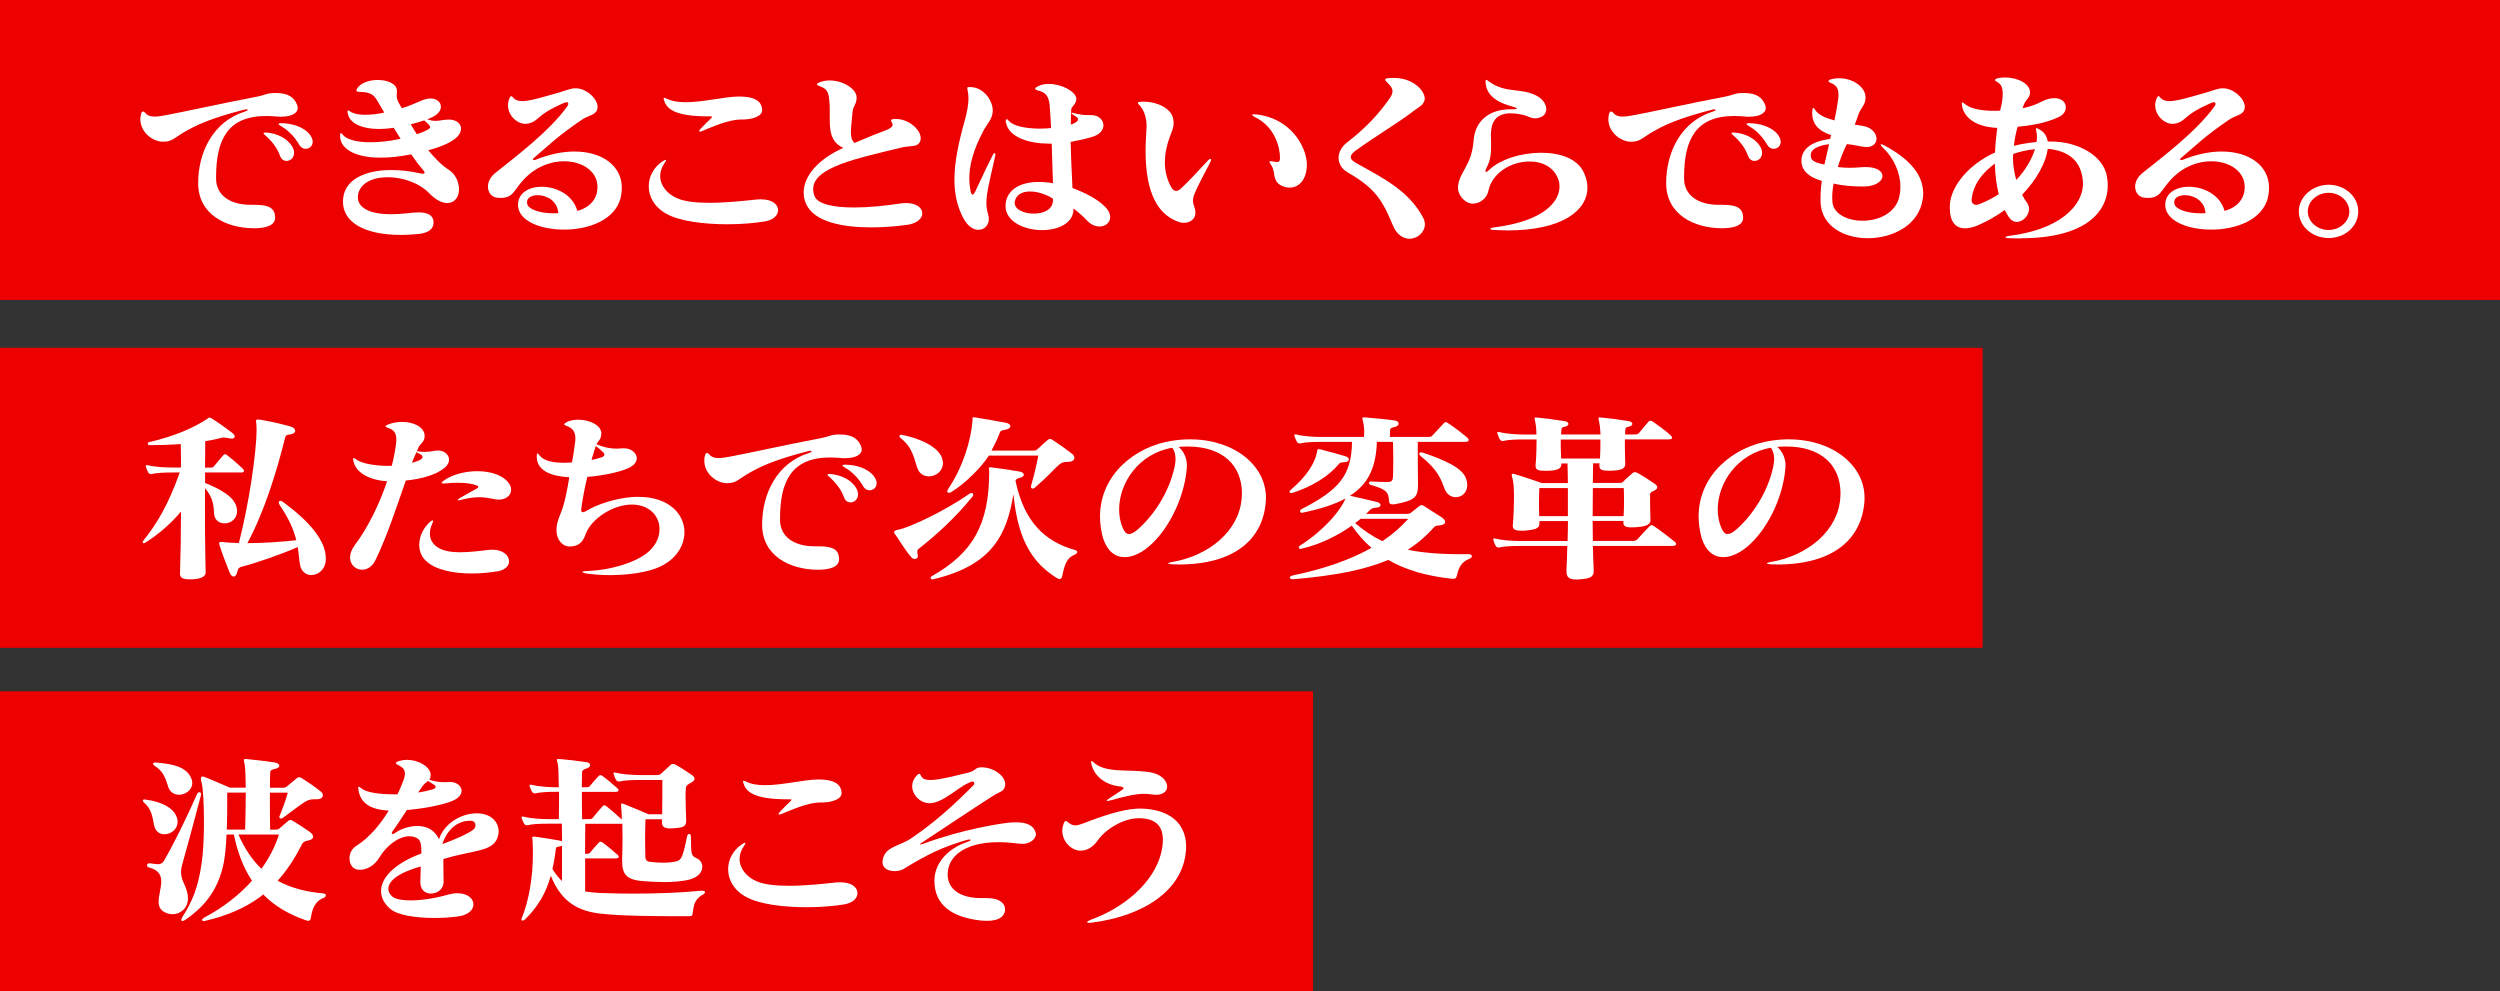 <?xml version="1.0" encoding="UTF-8"?>
<svg xmlns="http://www.w3.org/2000/svg" viewBox="0 0 575 228">
  <rect x="0" y="0" width="575" height="228" fill="#333333" stroke="none"/>
  <g id="_イヤー_1" data-name="レイヤー 1"/>
  <g id="_イヤー_2" data-name="レイヤー 2">
    <g id="_イヤー_1-2" data-name="レイヤー 1">
      <g>
        <rect width="575" height="69" fill="#ec0000"/>
        <rect y="159" width="302" height="69" fill="#ec0000"/>
        <rect y="80" width="456" height="69" fill="#ec0000"/>
      </g>
      <g>
        <path d="M64.83,26.85c-.33,0-.66,0-1.03-.04-.89-.08-1.78-.13-2.58-.13-8.9,0-11.52,5.52-11.52,14.03v.46c.05,3.58,3,5.94,7.96,5.94h.94c3.28,0,4.64,.76,4.68,2.95v.04c0,1.56-1.73,2.4-4.82,2.4-6.46,0-12.88-3.16-12.88-10.37s3.47-14.2,10.77-16.48c.42-.13,.61-.29,.61-.38s-.05-.13-.23-.13c-.14,0-.33,.04-.56,.08-7.68,1.98-11,3.5-14.19,5.39-1.64,.97-2.43,1.98-4.31,1.98h-.47c-2.25-.17-4.92-2.23-4.92-5.18,0-.38,.05-.76,.14-1.14,.09-.42,.28-.63,.47-.63s.42,.17,.66,.46c.42,.51,1.17,.72,2.01,.72,.89,0,1.92-.21,2.86-.38,3.7-.67,11.89-2.53,20.7-4.21,2.29-.46,2.15-.84,4.35-.84,3.04,0,4.17,1.18,4.78,2.53,.14,.34,.23,.63,.23,.89,0,1.26-1.5,2.02-3.65,2.02Zm1.08,10.16c-.61,0-1.22-.34-1.5-1.18-.75-2.02-2.01-3.5-3.51-4.8-.19-.17-.28-.29-.28-.38,0-.13,.14-.17,.42-.17h.19c2.43,.17,4.87,1.31,5.99,3.25,.33,.55,.42,1.01,.42,1.43,0,1.14-.84,1.85-1.73,1.85Zm4.36-2.78c-.51,0-1.08-.29-1.45-.93-.89-1.56-2.34-3.25-4.21-4.3-.38-.21-.56-.38-.56-.46,0-.13,.23-.21,.75-.21,2.25,.04,5.01,.8,6.42,2.57,.47,.63,.7,1.18,.7,1.69,0,1.01-.79,1.64-1.64,1.64Z" fill="#fff"/>
        <path d="M105.52,31.02c-1.08,1.64-4.5,2.87-7.02,3.54,1.5,1.81,3.09,3.46,4.73,4.51,1.54,.97,2.34,2.82,2.34,4.47,0,1.14-.42,2.19-1.26,2.74-.47,.3-.98,.42-1.5,.42-1.64,0-3.23-1.39-4.07-2.23-2.34-2.44-6.18-3.71-9.55-3.71-3.56,0-6.6,1.39-6.88,4.38v.25c0,2.11,2.2,3.88,7.63,3.88,1.17,0,2.53-.08,4.03-.25,.61-.08,1.45-.17,2.29-.17,1.69,0,3.46,.42,3.46,2.36,0,1.52-1.31,2.4-3.51,2.61-1.41,.13-2.72,.21-3.98,.21-8.48,0-13.35-2.95-13.35-7.63,0-.51,.05-1.05,.19-1.6,.75-3.46,4.78-5.69,10.91-5.69,1.97,0,4.17,.21,6.51,.72,.33,.08,.56,.13,.75,.13,.28,0,.42-.08,.42-.25,0-.13-.09-.34-.33-.59-.89-1.01-1.83-2.28-2.76-3.62-2.72,.55-5.06,.76-7.07,.76-6.42,0-9.27-2.4-9.27-4.89v-.13c0-.76,.09-.84,.61-.25,.94,1.14,3.28,1.73,6.37,1.73,2.06,0,4.4-.25,6.93-.8-.52-.8-1.08-1.73-1.59-2.53-5.48,.84-10.12-.3-10.58-3.41,0-.13-.05-.25-.05-.34,0-.17,.05-.25,.14-.25s.28,.08,.56,.29c.8,.51,1.97,.72,3.37,.72,1.31,0,2.81-.17,4.4-.51-.66-1.14-1.26-2.15-1.83-3.08-.89-1.47-2.29-1.64-3.93-1.69-.7,0-.84-.25-.42-.88,.89-1.26,2.81-1.85,4.68-1.85,1.41,0,2.76,.34,3.61,1.01,.7,.55,.8,1.1,.8,1.69,0,.25-.05,.55-.05,.8,0,.51,.09,1.1,.42,1.69,.23,.42,.47,.84,.75,1.31,1.55-.46,2.9-1.05,4.45-1.73,.8-.34,1.54-.51,2.15-.51,1.5,0,2.39,.88,2.39,1.9,0,.76-.52,1.64-1.78,2.28-.47,.25-.94,.46-1.36,.63,.8,.25,1.4,.34,1.92,.34,1.03,0,1.78-.3,3.09-.3,1.5,0,2.76,.8,2.76,2.06,0,.46-.14,.93-.52,1.48Zm-6.88-2.32c-.23-.29-.75-.76-1.08-1.01-.66,.25-2.29,.72-3.09,.89,.42,.76,1.03,1.73,1.41,2.28,1.12-.34,2.2-.84,2.67-1.14,.23-.17,.38-.29,.38-.46s-.09-.34-.28-.55Z" fill="#fff"/>
        <path d="M142.75,45.52c-1.31,5.06-7.31,7.29-12.97,7.29s-10.49-2.06-10.63-5.52v-.21c0-2.74,2.58-4.13,5.43-4.13,3.37,0,7.21,1.85,8.2,5.56,1.87-.51,3.93-1.69,4.5-4.21,.09-.46,.14-.88,.14-1.31,0-3.58-3.46-5.9-7.73-5.9-3,0-6.42,1.22-9.13,4.09-2.44,2.57-2.44,4.34-5.43,4.34-.23,0-.42-.04-.66-.04-1.41-.08-2.25-1.22-2.25-2.57,0-1.01,.52-2.15,1.64-3.08,4.12-3.33,12.46-9.52,16.62-15.38,.19-.25,.23-.46,.23-.59,0-.21-.14-.34-.38-.34-.19,0-.37,.04-.56,.13-6.74,2.91-5.62,4.13-8.24,4.76-.23,.04-.47,.08-.66,.08-1.97,0-4.03-1.94-4.03-4.26,0-.51,.09-1.05,.33-1.6,.19-.34,.28-.51,.42-.51s.28,.13,.47,.38c.47,.55,1.22,.76,2.06,.76,.66,0,1.36-.13,2.01-.25,1.69-.34,4.17-1.1,5.99-1.6,1.45-.38,2.72-.97,3.98-1.1h.33c2.44,0,5.01,2.4,5.01,4.26v.21c-.23,1.77-1.92,1.6-3.65,2.78-5.62,3.83-7.21,5.56-11,8.77-.19,.13-.23,.21-.23,.29,0,.13,.14,.21,.28,.21,.05,0,.14,0,.23-.04,3.23-1.31,6.32-1.94,9.04-1.94,6.46,0,10.91,3.33,10.91,8.34,0,.72-.09,1.52-.28,2.32Zm-19.06-.63c-1.36,0-2.48,.55-2.48,1.6,0,.17,.05,.38,.09,.55,.33,1.05,2.72,2.02,5.99,2.02,.38,0,.75,0,1.12-.04-.19-2.87-2.72-4.13-4.73-4.13Z" fill="#fff"/>
        <path d="M176,50.91c-2.39,.42-5.53,.67-8.76,.67-5.29,0-10.86-.67-13.96-2.4-2.81-1.56-4.07-3.96-4.07-6.32,0-2.23,1.12-4.38,3.14-5.73,.38-.25,.66-.38,.75-.38,.19,0,.09,.25-.28,.8-.66,.97-.98,1.98-.98,2.91,0,2.28,1.69,4.21,3.98,5.18,1.83,.76,4.5,1.01,7.35,1.01,3.65,0,7.63-.42,10.82-.76,.37-.04,.75-.04,1.08-.04,2.62,0,3.89,1.22,3.89,2.49,0,1.1-.98,2.23-2.95,2.57Zm-4.87-23.43h-.37c-2.34,0-4.64,.67-9.37,2.7-.19,.08-.28,.08-.37,.08-.14,0-.19-.04-.19-.13,0-.13,.05-.25,.23-.42,.84-.93,1.59-1.64,2.34-2.36,.23-.25,.38-.38,.38-.46,0-.13-.23-.13-.75-.13h-.28c-7.45,0-9.37-1.73-9.93-3.46-.09-.29-.19-.51-.19-.63s.05-.17,.14-.17c.14,0,.33,.08,.61,.21,1.17,.59,2.67,.8,4.36,.8,3.98,0,8.85-1.26,12.04-1.31h.37c3.42,0,5.1,1.1,5.15,3.12,.05,1.56-2.67,2.15-4.17,2.15Z" fill="#fff"/>
        <path d="M208.64,51.71c-1.5,.21-4.68,.59-8.24,.59-6.04,0-13.16-1.05-15.03-5.48-.38-.84-.52-1.69-.52-2.57,0-3.92,3.61-7.8,9.13-10.24-2.9-1.26-3.14-3.88-3.14-6.7v-1.73c0-.67,0-1.31-.05-1.94-.19-2.02-.23-3.12-2.2-3.79-.47-.17-.7-.29-.7-.46s.23-.34,.75-.51c.7-.25,1.45-.38,2.2-.38,3.04,0,6.13,1.94,6.18,3.84v.13c0,1.56-.8,1.77-.94,3.37-.14,1.9-.38,3.37-.38,4.51s.23,1.98,.84,2.53c3.93-1.69,4.87-2.02,7.26-2.95,.52-.21,1.5-.63,1.5-1.22,0-.17-.05-.29-.14-.46-.14-.25-.23-.42-.23-.55,0-.25,.28-.3,.89-.34h.23c2.95,0,5.71,2.44,5.71,4.43,0,.38-.09,.72-.28,1.01-.7,1.1-2.06,.63-4.17,1.14-9.79,2.4-20.28,4.47-20.28,9.52,0,.55,.09,1.1,.33,1.69,.75,1.85,4.5,2.57,9.08,2.57,3.28,0,7.02-.38,10.44-.89,.52-.08,1.03-.13,1.5-.13,2.48,0,3.75,1.14,3.75,2.36,0,1.14-1.12,2.32-3.51,2.66Z" fill="#fff"/>
        <path d="M228.88,35.95c-1.26,5.61-2.01,8.47-2.01,10.71,0,.97,.14,1.81,.42,2.7,.09,.34,.14,.67,.14,1.01,0,1.43-1.03,2.49-2.39,2.49-1.12,0-2.43-.76-3.46-2.66-1.45-2.74-2.06-5.65-2.06-8.85,0-4.13,.98-8.68,2.39-13.7,.52-1.9,.84-3.58,.84-5.01,0-.63-.05-1.22-.19-1.77-.05-.25-.09-.46-.09-.59,0-.21,.09-.25,.47-.25h.38c3.04,.13,5.01,3.2,5.01,5.35v.29c-.14,1.77-1.26,2.82-1.97,4.09-2.67,4.89-3.42,8.51-3.42,11.29,0,1.1,.14,2.02,.28,2.87,.14,.59,.28,.84,.47,.84s.42-.25,.66-.8c1.31-2.78,2.43-5.23,3.93-8.18,.19-.42,.37-.59,.51-.59,.09,0,.14,.13,.14,.34,0,.08,0,.25-.05,.42Zm23.98,16.14c-.94,0-1.97-.42-2.86-1.39-.84-.93-2.34-2.19-3.09-2.74v.08c0,3.29-3.51,4.89-7.21,4.89-4.07,0-8.43-1.94-8.43-5.56,0-.38,.05-.8,.14-1.22,.7-2.74,3.46-4.3,7.49-4.3,1.03,0,2.11,.08,3.28,.29-.14-3.5-.19-6.36-.28-9.1h-.61c-4.31,0-9.27-1.31-9.93-4.89-.05-.13-.05-.25-.05-.34,0-.25,.09-.38,.23-.38s.33,.13,.56,.42c1.03,1.22,4.12,1.73,7.07,1.73,.89,0,1.78-.04,2.58-.13-.09-1.6-.19-3.41-.33-5.23-.23-2.36-1.12-2.99-2.53-3.37-.56-.13-.8-.29-.8-.46,0-.21,.28-.38,.8-.63,.7-.34,1.5-.46,2.34-.46,2.9,0,6.13,1.69,6.32,3.33v.17c0,1.1-1.17,1.81-1.17,2.36-.05,1.1-.09,2.36-.09,3.5,.7-.21,1.22-.55,1.45-.76,.14-.13,.19-.29,.19-.46s-.05-.34-.23-.46c-.33-.25-.84-.59-1.12-.76-.09-.04-.14-.13-.14-.17,0-.08,.05-.13,.14-.13,.05,0,.09,.04,.14,.04,1.5,.38,2.34,.51,3.51,.51h.75c1.73,0,2.81,1.14,2.81,2.36,0,.93-.66,1.94-2.11,2.49-.98,.38-3.32,.93-5.43,1.31,.05,2.87,.19,6.03,.42,10.62,3.09,1.14,5.76,2.57,7.45,4.26,.89,.88,1.22,1.73,1.22,2.44,0,1.26-1.12,2.15-2.48,2.15Zm-10.68-6.41c-1.78-1.1-3.7-1.64-5.29-1.64-1.87,0-3.28,.8-3.51,2.44v.21c0,1.52,2.15,2.44,4.4,2.44s4.4-.93,4.4-3.08v-.38Z" fill="#fff"/>
        <path d="M278.33,37.38c-1.45,2.7-2.95,5.65-3.56,7.12-.28,.63-.38,1.18-.38,1.6,0,1.05,.52,1.69,.56,2.74v.08c0,1.43-1.17,2.32-2.62,2.32-.42,0-.84-.04-1.26-.21-5.9-2.07-7.59-8.72-7.59-16.48,0-1.48,.09-2.99,.19-4.55,0-.29,.05-.59,.05-.88,0-2.19-.66-3.96-1.73-5.02-.19-.17-.28-.29-.28-.42,0-.17,.23-.25,.84-.29h.56c3.09,0,6.37,1.6,6.74,4,.05,.34,.09,.63,.09,.93,0,.88-.28,1.6-.8,2.91-.75,1.98-1.22,4.05-1.22,6.11,0,1.9,.42,3.79,1.36,5.52,.33,.67,.75,1.05,1.26,1.05,.33,0,.66-.17,1.08-.55,1.87-1.73,3.98-4.05,6.09-6.32,.09-.08,.14-.17,.23-.25,.19-.17,.37-.25,.47-.25s.14,.04,.14,.17c0,.17-.09,.38-.23,.67Zm22.2,1.26c-.19,2.7-1.78,4.51-3.89,4.51-.33,0-.66-.04-1.03-.13-3.23-.88-2.11-3.29-3.14-4.89-.33-.51-.51-.8-.51-.93,0-.08,.09-.13,.23-.13,.19,0,.52,.04,.94,.13,.23,.04,.42,.08,.61,.08,.42,0,.66-.21,.66-.97,0-2.44-1.17-7.04-5.57-9.27-.56-.29-.84-.51-.84-.63,0-.08,.14-.13,.47-.13,.14,0,.28,0,.52,.04,7.59,.8,11.61,7.16,11.61,11.72,0,.21-.05,.38-.05,.59Z" fill="#fff"/>
        <path d="M324.17,54.91c-1.36,0-2.86-.84-3.79-3.03-2.39-5.69-3.89-8.47-10.4-12.22-1.41-.8-2.11-2.07-2.11-3.33s.66-2.57,1.92-3.54c4.26-3.29,7.21-6.45,9.55-9.78,.66-.84,.94-1.48,.94-2.02,0-.67-.42-1.26-1.26-2.06-.28-.29-.42-.46-.42-.63,0-.21,.33-.29,.89-.34,.37-.04,.7-.04,1.08-.04,4.54,0,7.12,2.99,7.12,4.76,0,.13,0,.25-.05,.38-.33,1.22-1.26,1.48-2.72,2.61-2.76,2.19-8.15,5.39-13.02,8.89-.84,.59-1.22,1.1-1.22,1.56,0,.51,.42,.93,1.31,1.43,6.18,3.41,12.08,6.41,15.31,12.47,.28,.55,.42,1.05,.42,1.56,0,1.85-1.69,3.33-3.56,3.33Z" fill="#fff"/>
        <path d="M346.61,52.98c-.94,0-1.97-.04-3-.08-1.12-.04-1.12-.46,0-.59,11.99-1.52,15.08-6.24,15.08-9.4,0-.46-.05-.84-.14-1.22-.89-3.16-3.7-4.55-6.74-4.55-4.12,0-8.66,2.53-9.51,6.87-.28,1.35-1.69,2.82-3.51,2.82-.19,0-.33,0-.51-.04-1.41-.21-2.95-1.9-2.95-3.58v-.34c.42-3.54,3.18-4.76,3.61-10.66,.28-3.96,3.14-7.08,8.52-7.08h.7c.47,0,.7-.08,.7-.17,0-.13-.28-.25-.89-.42-3.61-.93-6.13-2.61-6.28-5.56-.05-.42,0-.63,.14-.63,.09,0,.33,.13,.61,.38,3.98,2.91,7.49,1.31,11.19,3.41,1.31,.72,2.01,1.94,2.01,2.95,0,1.1-.75,1.98-2.34,2.11h-.28c-1.17,0-1.22-.46-3-.84-.98-.21-1.83-.3-2.58-.3-4.07,0-4.54,2.95-4.54,5.18,0,.51,.05,.97,.05,1.35v.97c0,1.81-.14,3.29-1.03,5.02-.19,.34-.28,.63-.28,.8,0,.08,.05,.17,.14,.17,.14,0,.33-.13,.66-.42,2.58-2.49,7.45-4,11.99-4s8.48,1.39,9.93,4.72c.47,1.1,.75,2.19,.75,3.29,0,5.18-5.62,9.86-18.5,9.86Z" fill="#fff"/>
        <path d="M402.47,26.85c-.33,0-.66,0-1.03-.04-.89-.08-1.78-.13-2.58-.13-8.9,0-11.52,5.52-11.52,14.03v.46c.05,3.58,3,5.94,7.96,5.94h.94c3.28,0,4.64,.76,4.68,2.95v.04c0,1.56-1.73,2.4-4.82,2.4-6.46,0-12.88-3.16-12.88-10.37s3.47-14.2,10.77-16.48c.42-.13,.61-.29,.61-.38s-.05-.13-.23-.13c-.14,0-.33,.04-.56,.08-7.68,1.98-11,3.5-14.19,5.39-1.64,.97-2.43,1.98-4.31,1.98h-.47c-2.25-.17-4.92-2.23-4.92-5.18,0-.38,.05-.76,.14-1.14,.09-.42,.28-.63,.47-.63s.42,.17,.66,.46c.42,.51,1.17,.72,2.01,.72,.89,0,1.92-.21,2.86-.38,3.7-.67,11.89-2.53,20.7-4.21,2.29-.46,2.15-.84,4.36-.84,3.04,0,4.17,1.18,4.78,2.53,.14,.34,.23,.63,.23,.89,0,1.26-1.5,2.02-3.65,2.02Zm1.08,10.16c-.61,0-1.22-.34-1.5-1.18-.75-2.02-2.01-3.5-3.51-4.8-.19-.17-.28-.29-.28-.38,0-.13,.14-.17,.42-.17h.19c2.43,.17,4.87,1.31,5.99,3.25,.33,.55,.42,1.01,.42,1.43,0,1.14-.84,1.85-1.73,1.85Zm4.36-2.78c-.52,0-1.08-.29-1.45-.93-.89-1.56-2.34-3.25-4.21-4.3-.37-.21-.56-.38-.56-.46,0-.13,.23-.21,.75-.21,2.25,.04,5.01,.8,6.42,2.57,.47,.63,.7,1.18,.7,1.69,0,1.01-.8,1.64-1.64,1.64Z" fill="#fff"/>
        <path d="M442.23,45.73c-.8,6.03-6.88,9.06-12.64,9.06-5.43,0-10.63-2.74-10.86-8.22-.05-1.52,.05-3.29,.28-4.97-2.86-.8-4.68-2.32-4.68-4.59v-.34c.19-2.36,2.2-4.13,6.6-4.72,.05-.21,.14-.55,.23-.88-3.04-1.01-4.36-2.61-4.36-5.14,0-.21,.05-.42,.05-.63,.05-.59,.28-.63,.56-.13,.75,1.31,2.67,2.02,4.5,2.53,.37-1.64,.66-3.33,.89-5.02,.05-.34,.05-.63,.05-.93,0-1.35-.47-2.15-1.64-2.61-.47-.17-.66-.34-.66-.51s.28-.34,.84-.46c.52-.13,1.08-.17,1.59-.17,3.37,0,6.09,2.11,6.09,4.38v.34c-.19,1.73-1.03,1.81-1.73,3.88-.23,.67-.47,1.39-.75,2.07,.66,.08,1.36,.21,2.11,.34,1.87,.38,2.9,1.73,2.9,2.91,0,.59-.28,1.18-.84,1.52-.47,.29-.94,.38-1.45,.38-.75,0-1.69-.25-2.95-.46-.37-.08-1.03-.17-1.59-.21-.84,1.69-1.55,3.5-2.06,5.27,.98,.13,1.83,.17,2.62,.17,1.45,0,2.62-.13,3.47-.17h.33c2.62,0,3.84,1.01,3.84,2.07s-1.36,2.28-3.93,2.4h-.94c-1.83,0-4.31-.17-6.37-.67-.28,1.48-.38,2.78-.28,4.17,.19,2.82,3.47,4.38,6.93,4.38,3.75,0,7.77-1.81,8.52-5.77,.14-.63,.19-1.31,.19-1.98,0-3.37-1.55-6.74-4.07-9.1-.33-.3-.47-.51-.47-.63,0-.08,.05-.13,.14-.13,.14,0,.42,.13,.75,.3,5.9,3.2,8.9,6.79,8.9,11.04,0,.42-.05,.84-.09,1.26Zm-25.76-10.16v.13c.05,.89,.19,1.56,3.14,2.15,.33-1.52,.7-3.08,1.08-4.68-2.9,.34-4.21,1.35-4.21,2.4Z" fill="#fff"/>
        <path d="M464.81,54.83c-.84,0-1.73,0-2.67-.04-.61,0-.89-.13-.89-.21,0-.13,.33-.25,.89-.34,11.05-1.35,16.95-6.57,16.95-12.1,0-.34-.05-.72-.09-1.05-.56-4.3-3.42-6.41-8.01-6.87-.38,2.99-2.39,6.91-5.9,10.58,.33,.63,.7,1.26,1.17,1.9,.28,.42,.42,.88,.42,1.35,0,1.52-1.41,2.99-2.81,2.99-.66,0-1.31-.34-1.83-1.1-.33-.51-.66-1.05-.94-1.64-1.83,1.31-3.89,2.53-6.13,3.5-1.08,.46-2.11,.72-3,.72-2.06,0-3.51-1.35-3.51-4.72v-.63c.23-4.38,4.4-9.4,10.4-12.1,.05-1.94,.28-3.92,.51-5.65-5.34-.25-7.63-2.61-8.1-5.02-.05-.25-.05-.46-.05-.59,0-.17,0-.25,.09-.25,.14,0,.38,.17,.75,.46,1.22,1.01,3.84,1.47,6.46,1.47,.52,0,.98,0,1.5-.04,.19-.76,.42-1.69,.51-2.36,.05-.59,.09-1.1,.09-1.52,0-1.48-.38-2.23-1.26-2.7-.33-.17-.51-.34-.51-.46,0-.17,.28-.34,.84-.46,.47-.08,.98-.13,1.5-.13,2.81,0,5.71,1.39,5.71,3.41,0,1.56-1.17,1.48-1.69,3.67,3.75-.84,3.93-1.56,5.85-2.11,.56-.17,1.03-.21,1.5-.21,1.69,0,2.58,1.01,2.58,2.11,0,.84-.51,1.69-1.54,2.19-3.28,1.56-6.65,1.98-9.55,2.28-.38,1.31-.7,2.82-.84,4.38,.52-.13,1.08-.25,1.64-.38,1.12-.21,2.34-.38,3.56-.51,.05-.38,.09-.72,.09-1.1,0-.46-.05-.93-.14-1.31-.05-.29-.09-.51-.09-.63,0-.08,.05-.13,.09-.13,.14,0,.33,.08,.7,.29,1.08,.55,1.73,1.56,1.92,2.78h.7c6.42,0,12.13,3.33,12.92,8.05,.09,.67,.19,1.35,.19,1.98,0,6.15-5.1,12.22-20,12.22Zm-5.99-17.2c-2.81,2.02-5.01,4.8-5.34,8.22v.21c0,.59,.38,1.05,1.08,1.05,.19,0,.38-.04,.61-.13,1.69-.67,3.18-1.43,4.54-2.32-.56-2.23-.84-4.64-.89-7.04Zm4.21-2.23c0,.29-.05,.63-.05,.93,0,1.48,.23,3.08,.75,5.06,2.2-2.28,3.61-4.85,4.31-7.08-1.73,.17-3.42,.55-5.01,1.1Z" fill="#fff"/>
        <path d="M521.61,45.52c-1.31,5.06-7.31,7.29-12.97,7.29s-10.49-2.06-10.63-5.52v-.21c0-2.74,2.58-4.13,5.43-4.13,3.37,0,7.21,1.85,8.2,5.56,1.87-.51,3.93-1.69,4.5-4.21,.09-.46,.14-.88,.14-1.31,0-3.58-3.46-5.9-7.73-5.9-3,0-6.42,1.22-9.13,4.09-2.44,2.57-2.44,4.34-5.43,4.34-.23,0-.42-.04-.66-.04-1.41-.08-2.25-1.22-2.25-2.57,0-1.01,.52-2.15,1.64-3.08,4.12-3.33,12.46-9.52,16.62-15.38,.19-.25,.23-.46,.23-.59,0-.21-.14-.34-.38-.34-.19,0-.37,.04-.56,.13-6.74,2.91-5.62,4.13-8.24,4.76-.23,.04-.47,.08-.66,.08-1.97,0-4.03-1.94-4.03-4.26,0-.51,.09-1.05,.33-1.6,.19-.34,.28-.51,.42-.51s.28,.13,.47,.38c.47,.55,1.22,.76,2.06,.76,.66,0,1.36-.13,2.01-.25,1.69-.34,4.17-1.1,5.99-1.6,1.45-.38,2.72-.97,3.98-1.1h.33c2.44,0,5.01,2.4,5.01,4.26v.21c-.23,1.77-1.92,1.6-3.65,2.78-5.62,3.83-7.21,5.56-11,8.77-.19,.13-.23,.21-.23,.29,0,.13,.14,.21,.28,.21,.05,0,.14,0,.23-.04,3.23-1.31,6.32-1.94,9.04-1.94,6.46,0,10.91,3.33,10.91,8.34,0,.72-.09,1.52-.28,2.32Zm-19.06-.63c-1.36,0-2.48,.55-2.48,1.6,0,.17,.05,.38,.09,.55,.33,1.05,2.72,2.02,5.99,2.02,.38,0,.75,0,1.12-.04-.19-2.87-2.72-4.13-4.73-4.13Z" fill="#fff"/>
        <path d="M535.57,54.75c-3.75,0-6.84-2.74-6.84-6.11s3.14-6.15,6.88-6.15,6.79,2.74,6.79,6.15-3.04,6.11-6.84,6.11Zm0-10.41c-2.58,0-4.78,1.94-4.78,4.3s2.2,4.26,4.78,4.26,4.78-1.94,4.78-4.26-2.15-4.3-4.78-4.3Z" fill="#fff"/>
        <path d="M55.6,108.67h-8.43v2.4c3.65,1.52,7.12,3.29,7.35,6.24v.25c0,1.81-1.45,2.82-2.86,2.82-1.22,0-2.39-.76-2.44-2.4-.05-1.77-.28-3.58-2.06-5.69-.05,6.53,0,13.57,.14,19.39,0,.97-1.17,1.47-3.04,1.56h-.61c-1.55,0-2.29-.29-2.25-1.39,.14-4.34,.23-9.27,.23-14.2-2.34,2.82-5.25,5.31-8.2,7.16-.14,.08-.23,.13-.37,.13s-.23-.08-.23-.25c0-.08,.05-.21,.14-.34,3.14-3.92,5.71-8.22,8.38-15.68h-1.78c-1.5,0-3.65,.08-4.59,.34-.09,0-.19,.04-.23,.04-.28,0-.52-.13-.66-.38-.19-.34-.37-.8-.51-1.26-.05-.13-.05-.21-.05-.3s.05-.13,.19-.13c.09,0,.19,0,.37,.04,1.41,.38,4.12,.51,5.48,.51h2.06c0-1.9,0-3.71-.05-5.39-2.34,.17-4.73,.25-7.12,.25-.33,0-.47-.17-.47-.34s.09-.34,.38-.38c5.81-1.35,10.16-3.25,13.39-5.39,.19-.13,.28-.25,.42-.25s.28,.08,.52,.21c1.5,.93,3.37,2.28,4.68,3.29,.42,.34,.61,.63,.61,.89,0,.29-.28,.46-.7,.46-.14,0-.23,0-.37-.04-.8-.13-1.08-.21-1.36-.21-.14,0-.28,0-.47,.04-1.27,.34-2.58,.59-3.89,.8,0,1.85,0,3.92-.05,6.07h1.36c.38,0,.52-.08,.66-.25,.65-.76,1.59-1.94,2.25-2.66,.19-.21,.51-.21,.75,0,.98,.76,2.53,2.06,3.75,3.25,.14,.13,.19,.29,.19,.42,0,.21-.19,.38-.51,.38Zm16.02,23.6c-1.17,0-2.34-.76-2.62-2.4-.23-1.26-.28-2.57-.52-4.05-3.7,1.64-9.41,3.62-12.83,4.51-.56,.13-.89,.34-1.03,1.05-.33,1.56-1.26,1.64-1.83,.25-.66-1.6-1.73-4.43-2.25-6.07-.09-.25-.14-.46-.14-.63,0-.25,.19-.34,.98-.25,.89,.13,2.39,.17,3.56,.21,2.29-8.81,4.07-20.86,4.07-26.05,0-.72-.05-1.26-.09-1.69,0-.08-.05-.17-.05-.25,0-.34,.19-.42,.47-.42,.19,0,.42,.04,.7,.08,2.44,.42,4.59,.93,6.74,1.52,.75,.21,1.12,.63,1.12,1.01s-.42,.76-1.26,.84c-.94,.08-.98,.42-1.08,.8-1.97,7.88-4.73,16.86-8.66,24.19,4.03,0,8.29-.34,11.24-.67-.51-2.15-1.54-4.76-3.84-8.13-.09-.21-.19-.38-.19-.55,0-.21,.14-.38,.38-.38,.14,0,.38,.08,.66,.3,6.13,4.51,9.79,8.89,9.79,12.98,0,2.44-1.69,3.79-3.33,3.79Z" fill="#fff"/>
        <path d="M102.38,107.49c-1.92,1.69-5.29,2.66-9.04,3.03-2.01,5.69-4.26,12.73-6.98,18.29-.75,1.56-1.97,2.23-3.04,2.23-1.5,0-2.81-1.14-2.81-2.82,0-.84,.33-1.81,1.08-2.82,2.86-3.79,5.57-9.15,7.45-14.71-4.03-.25-7.26-1.94-7.77-4.72-.05-.17-.05-.29-.05-.38,0-.17,.05-.25,.09-.25,.14,0,.38,.17,.75,.42,1.36,.93,4.59,1.39,7.12,1.39,.33,0,.66-.04,.94-.04,.42-1.64,.8-3.54,.98-5.18,.05-.34,.05-.63,.05-.89,0-1.48-.61-2.19-1.78-2.57-.47-.17-.7-.29-.7-.42s.19-.25,.61-.42c.94-.38,2.06-.59,3.18-.59,2.53,0,5.01,1.05,5.2,3.03v.29c0,1.31-.94,1.56-1.41,2.57-.09,.25-.23,.55-.37,.84,.56,.08,1.17,.17,1.78,.17,.66,0,1.4-.08,2.29-.25,.28-.04,.52-.08,.75-.08,1.54,0,2.58,1.01,2.58,2.11,0,.59-.28,1.22-.89,1.77Zm-5.43-2.82c-.42-.29-.75-.46-1.17-.67-.28,.63-.75,1.69-1.03,2.44,.75-.17,1.64-.51,2.01-.76,.28-.17,.42-.38,.42-.59,0-.17-.05-.29-.23-.42Zm17.51,26.72c-1.41,.25-3.56,.51-5.9,.51-3.89,0-8.34-.67-10.68-2.99-.94-.89-1.45-2.19-1.45-3.62,0-1.73,.75-3.67,2.44-5.23,.28-.25,.51-.38,.61-.38s.14,.04,.14,.17-.09,.29-.19,.55c-.38,.88-.56,1.64-.56,2.32,0,1.77,1.12,2.82,2.06,3.33,1.26,.72,3,.97,4.92,.97,2.06,0,4.4-.29,6.65-.55,.28-.04,.51-.04,.8-.04,2.39,0,3.79,1.35,3.79,2.66,0,1.01-.84,1.98-2.62,2.32Zm.56-16.48h-.33c-1.22,0-2.34-.55-4.45-.55-1.08,0-2.39,.13-4.12,.59-.28,.08-.51,.13-.66,.13-.09,0-.19-.04-.19-.08,0-.08,.23-.29,.66-.55,1.41-.8,2.58-1.48,3.79-2.11,.42-.21,.37-.55-.14-.72-.8-.29-2.15-.59-4.26-.59-.89,0-1.87,.04-3.04,.17h-.28c-.23,0-.42-.04-.42-.17,0-.08,.09-.21,.33-.38,2.06-1.52,5.06-2.28,7.87-2.28,3.23,0,6.23,1.01,7.45,3.08,.23,.38,.33,.8,.33,1.18,0,1.14-.89,2.11-2.53,2.28Z" fill="#fff"/>
        <path d="M151.79,130.34c-2.67,1.26-7.12,1.94-11.52,1.94-1.87,0-3.75-.13-5.48-.38-.51-.08-.84-.21-.84-.34,0-.08,.28-.21,.84-.21,6.32-.25,11.29-2.11,13.81-4,2.11-1.56,3.09-3.67,3.09-5.65,0-2.99-2.29-5.65-6.37-5.65h-.09c-4.21,.04-9.13,3.16-10.49,6.7-.51,1.35-1.12,2.91-3.75,2.95h-.05c-1.36,0-2.95-1.31-2.95-3.79,0-.63,.09-1.35,.33-2.11,.7-2.28,1.4-2.53,2.62-10.03-4.12-.21-7.49-1.48-7.49-4.72v-.13c0-.42,.05-.63,.14-.63,.14,0,.28,.17,.51,.46,.89,1.22,3.04,1.69,5.53,1.69,.66,0,1.26-.04,1.92-.08,.37-1.81,.51-3.25,.7-4.47,.05-.38,.09-.72,.09-1.05,0-1.43-.56-2.36-2.01-2.87-.38-.13-.56-.25-.56-.38,0-.17,.23-.34,.66-.55,.75-.34,1.59-.51,2.53-.51,2.58,0,5.34,1.26,5.34,3.12v.13c-.09,1.43-.66,1.52-1.12,2.4,1.73,.72,3.09,1.01,4.64,1.01,.42,0,.89-.04,1.41-.08h.33c1.59,0,2.9,1.1,2.9,2.28,0,.84-.61,1.73-2.11,2.36-1.83,.8-5.48,1.64-9.27,1.94-.61,2.49-1.08,5.06-1.41,7.5v.17c0,.51,.47,.59,1.08,.21,2.34-1.48,6.7-2.95,10.63-3.25,.51-.04,1.03-.04,1.5-.04,6.98,0,10.54,3.96,10.54,8.13,0,3.03-1.83,6.15-5.62,7.92Zm-13.07-26.34c-.61-.55-.98-.88-1.69-1.43-.33,1.01-.66,2.06-.98,3.2,.47-.04,1.64-.34,2.44-.63,.37-.13,.51-.38,.51-.59,0-.17-.09-.38-.28-.55Z" fill="#fff"/>
        <path d="M194.54,105.39c-.33,0-.66,0-1.03-.04-.89-.08-1.78-.13-2.58-.13-8.9,0-11.52,5.52-11.52,14.03v.46c.05,3.58,3,5.94,7.96,5.94h.94c3.28,0,4.64,.76,4.68,2.95v.04c0,1.56-1.73,2.4-4.82,2.4-6.46,0-12.88-3.16-12.88-10.37s3.46-14.2,10.77-16.48c.42-.13,.61-.29,.61-.38s-.05-.13-.23-.13c-.14,0-.33,.04-.56,.08-7.68,1.98-11,3.5-14.19,5.39-1.64,.97-2.43,1.98-4.31,1.98h-.47c-2.25-.17-4.92-2.23-4.92-5.18,0-.38,.05-.76,.14-1.14,.09-.42,.28-.63,.47-.63s.42,.17,.66,.46c.42,.51,1.17,.72,2.01,.72,.89,0,1.92-.21,2.86-.38,3.7-.67,11.89-2.53,20.7-4.21,2.29-.46,2.15-.84,4.36-.84,3.04,0,4.17,1.18,4.78,2.53,.14,.34,.23,.63,.23,.89,0,1.26-1.5,2.02-3.65,2.02Zm1.08,10.16c-.61,0-1.22-.34-1.5-1.18-.75-2.02-2.01-3.5-3.51-4.8-.19-.17-.28-.3-.28-.38,0-.13,.14-.17,.42-.17h.19c2.43,.17,4.87,1.31,5.99,3.25,.33,.55,.42,1.01,.42,1.43,0,1.14-.84,1.85-1.73,1.85Zm4.36-2.78c-.52,0-1.08-.29-1.45-.93-.89-1.56-2.34-3.25-4.21-4.3-.37-.21-.56-.38-.56-.46,0-.13,.23-.21,.75-.21,2.25,.04,5.01,.8,6.42,2.57,.47,.63,.7,1.18,.7,1.69,0,1.01-.8,1.64-1.64,1.64Z" fill="#fff"/>
        <path d="M223.72,114.15c-3.79,4.72-8.24,8.81-12.46,12.1-.19,.17-.28,.34-.28,.63,0,.21,.05,.42,.09,.72,0,.08,.05,.17,.05,.25,0,.42-.33,.72-.7,.72-.28,0-.56-.13-.8-.38-1.5-1.73-2.58-3.67-3.65-5.18-.19-.21-.33-.42-.33-.59,0-.25,.23-.46,.94-.59,2.62-.46,10.91-4.42,16.39-8.26,.14-.13,.33-.17,.47-.17,.23,0,.42,.17,.42,.38,0,.13-.05,.25-.14,.38Zm-10.07-4.59c-1.08,0-2.15-.55-2.62-1.81-.8-2.11-1.03-4.76-3.84-6.95-.47-.42-.42-.8,.14-.8,.05,0,.14,.04,.23,.04,4.26,.84,8.33,2.82,9.13,5.39,.09,.38,.19,.72,.19,1.05,0,1.9-1.64,3.08-3.23,3.08Zm33.53,18c-1.87,.76-2.34,2.36-2.9,5.06-.09,.38-.33,.55-.56,.55s-.47-.13-.7-.25c-5.1-3.25-8.85-7.97-9.93-19.26-1.54,9.36-4.87,16.35-18.4,19.56-.09,0-.19,.04-.23,.04-.28,0-.42-.17-.42-.38,0-.13,.09-.25,.23-.34,9.55-5.39,13.21-11.93,13.25-24.02,0-.38-.09-.63-.09-.8s.05-.25,.37-.25c.09,0,.19,.04,.33,.04,2.2,.25,4.36,.59,6.32,.93,.7,.13,1.03,.42,1.03,.72,0,.34-.38,.63-.94,.76-.61,.13-.89,.29-.98,.67,1.97,9.36,6.7,13.99,13.77,15.93,.28,.08,.42,.25,.42,.46s-.14,.42-.56,.59Zm-1.45-21.33h-.23c-2.15,0-1.92,1.1-7.54,5.98-.14,.13-.28,.17-.42,.17-.23,0-.42-.17-.42-.42v-.13c.7-2.49,1.26-4.72,1.69-7.04h-11.38c-1.59,2.53-5.29,6.32-8.57,8.34-.23,.17-.47,.21-.61,.21-.23,0-.38-.13-.38-.34,0-.13,.05-.29,.19-.51,3.42-5.1,5.25-11.08,5.62-15.76v-.55c0-.13,.05-.21,.23-.21,.09,0,.23,0,.42,.04,2.48,.42,4.64,.76,7.17,1.26,.51,.13,.89,.42,.89,.76,0,.29-.33,.63-.98,.76-1.17,.25-1.26,.25-1.45,.72-.51,1.35-1.17,2.74-1.92,4.13h9.65c.37,0,.66-.08,.94-.34,.8-.72,1.4-1.31,2.39-2.15,.28-.25,.66-.25,1.03,0,1.5,.97,3.04,2.07,4.5,3.2,.37,.29,.56,.63,.56,.93,0,.51-.47,.93-1.36,.93Z" fill="#fff"/>
        <path d="M271.07,129.83c-.51,0-.98-.04-1.5-.04-.61-.04-.89-.13-.89-.21s.28-.21,.75-.29c8.71-1.43,15.64-7.25,16.16-14.79,0-.34,.05-.67,.05-1.01,0-6.41-4.36-10.79-12.46-10.79-.7,0-1.41,.04-2.11,.08,1.41,1.18,1.92,2.95,1.92,4.17v.29c-.37,6.24-3.51,13.49-8.01,17.79-2.11,2.02-4.35,3.12-6.32,3.12-2.15,0-3.98-1.35-4.96-4.38-.47-1.73-.7-3.41-.7-4.97,0-9.65,8.15-16.23,16.76-17.45,1.36-.21,2.67-.3,3.93-.3,10.3,0,17.47,6.11,17.47,13.36v.55c-.47,9.02-7.17,14.88-20.09,14.88Zm-1.45-26.85c-7.77,1.35-12.22,8.13-12.22,14.2,0,1.39,.23,2.78,.75,4.05,.42,1.05,.89,1.6,1.5,1.6,.51,0,1.12-.29,1.92-.97,3.32-2.82,7.26-8.18,8.62-14.62,.09-.55,.19-1.1,.19-1.6,0-1.14-.28-2.02-.75-2.65Z" fill="#fff"/>
        <path d="M309.23,106.31c-.89,.04-.98,.04-1.41,.55-2.29,2.7-6.04,5.06-10.54,6.49-.14,.04-.23,.04-.33,.04-.23,0-.37-.13-.37-.25s.09-.29,.28-.46c3.7-3.16,5.53-6.11,6.04-8.64,.09-.55,.09-.76,.42-.76,.09,0,.23,.04,.42,.08,1.97,.51,3.98,1.05,5.76,1.6,.47,.13,.75,.42,.75,.72s-.33,.59-1.03,.63Zm28.75,22.21c-1.78,.67-2.48,1.94-2.9,3.88-.14,.46-.23,.72-.8,.72h-.28c-5.9-.63-10.72-2.02-14.7-4.34-5.48,2.32-12.36,3.62-21.64,4.43h-.28c-.47,0-.75-.17-.75-.34,0-.21,.28-.42,.84-.55,7.45-1.56,13.35-3.71,17.98-6.32-1.69-1.43-3.18-3.16-4.54-5.1-3.14,2.23-7.12,4.26-11.57,5.31-.05,0-.14,.04-.19,.04-.28,0-.42-.13-.42-.34,0-.13,.09-.29,.33-.46,5.39-3.46,9.18-7.84,10.4-10.79-2.48,1.35-5.76,2.4-9.83,3.25-.09,0-.14,.04-.19,.04-.28,0-.42-.17-.42-.34,0-.21,.14-.42,.33-.51,8.43-4.34,11.52-7.59,11.61-15.47h-7.12c-1.83,0-3.75,.08-4.68,.34-.38,.08-.7-.04-.89-.38-.19-.34-.38-.8-.52-1.26-.05-.13-.05-.21-.05-.29s.05-.13,.19-.13c.09,0,.19,0,.38,.04,1.4,.38,3.84,.55,5.57,.55h9.88c.09-1.52,.05-2.19-.14-3.16-.14-.59-.23-.97-.23-1.14s.09-.21,.28-.21c.14,0,.33,.04,.61,.04,2.39,.21,4.54,.38,6.51,.67,.61,.08,.94,.38,.94,.72,0,.29-.28,.63-.84,.76-.66,.17-1.03,.25-1.12,.63v.08c-.05,.51-.05,1.01-.05,1.6h8.85c.47,0,.66-.04,.98-.38,.7-.76,1.78-1.94,2.58-2.78,.14-.17,.28-.25,.42-.25s.33,.08,.56,.25c1.45,.97,2.81,1.98,4.4,3.33,.14,.13,.33,.34,.33,.55s-.19,.42-.75,.42h-10.96c0,2.61,0,6.87,.05,9.52v.38c0,2.66-.56,3.58-5.25,4.43-.23,.04-.47,.04-.61,.04-.56,0-.75-.21-.8-.72-.14-1.9-.28-2.66-4.21-3.75-.28-.08-.42-.29-.42-.46s.14-.34,.47-.34h.05c1.36,.08,2.53,.13,3.79,.13,.89,0,1.17-.34,1.22-1.1,.09-1.6,.09-5.98,0-8.13h-3.7c-.19,5.98-2.06,9.78-6.18,12.39,1.97,.42,4.12,.93,6.18,1.43,.56,.13,.84,.42,.84,.72,0,.25-.28,.55-.98,.59-.84,.08-1.17,.25-1.55,.63-.23,.25-.51,.55-.8,.8h9.41c.51,0,.7-.08,1.12-.42,.47-.38,1.22-.97,1.73-1.39,.19-.13,.33-.21,.51-.21s.38,.08,.56,.21c1.08,.67,3,1.9,4.07,2.61,.51,.34,.8,.72,.8,1.05,0,.38-.42,.72-1.26,.8-.84,.08-.94,.04-1.31,.42-1.78,2.02-3.79,3.75-6.04,5.18,3.7,.76,8.2,1.1,14,1.01,.52,0,.75,.21,.75,.46,0,.21-.19,.46-.56,.59Zm-25.05-9.19c-.37,.34-.8,.67-1.26,.97,2.01,1.73,4.03,3.08,6.28,4.17,2.34-1.56,4.31-3.29,5.95-5.14h-10.96Zm21.92-4.97c-1.03,0-2.06-.59-2.58-1.9-.84-2.19-1.45-4.3-5.48-7.54-.23-.17-.37-.38-.37-.55,0-.21,.14-.34,.42-.34,.14,0,.28,.04,.42,.08,5.15,1.73,9.04,3.5,9.93,5.94,.19,.55,.28,1.05,.28,1.52,0,1.77-1.31,2.78-2.62,2.78Z" fill="#fff"/>
        <path d="M384.77,125.57h-18.4c.05,1.98,.09,3.88,.19,5.61v.13c0,1.48-.98,1.77-3.23,1.94-.28,.04-.52,.04-.75,.04-1.92,0-2.29-.72-2.29-1.9v-.21c.09-1.73,.14-3.62,.19-5.61,.05,0-10.91,0-10.91,0-1.83,0-3.75,.08-4.68,.34-.38,.08-.7-.04-.89-.38-.19-.34-.38-.8-.51-1.26-.05-.13-.05-.21-.05-.3s.05-.13,.19-.13c.09,0,.19,0,.38,.04,1.41,.38,3.84,.55,5.57,.55h10.96c.05-1.48,.09-3.03,.09-4.59h-6.56v.63c0,1.14-1.26,1.39-3.18,1.56-.33,.04-.7,.04-.98,.04-1.17,0-1.97-.21-1.97-1.1v-.13c.19-2.19,.28-4.43,.28-6.36s-.09-3.71-.38-4.55c-.09-.29-.14-.51-.14-.67,0-.21,.09-.29,.28-.29,.14,0,.28,.04,.42,.08,1.78,.51,6.27,2.06,6.27,2.06h5.95c-.05-1.69-.05-3.2-.09-4.51h-1.4v.08c0,1.18-.94,1.52-3.14,1.6h-.8c-1.36,0-2.01-.21-2.01-1.14v-.17c.19-1.9,.23-4.05,.23-5.9h-2.9c-1.83,0-3.75,.08-4.68,.34-.37,.08-.7-.04-.89-.38-.19-.34-.38-.8-.51-1.26-.05-.13-.05-.21-.05-.29s.05-.13,.19-.13c.09,0,.19,0,.38,.04,1.41,.38,3.84,.55,5.57,.55h2.86c0-1.22-.14-2.28-.28-2.95-.09-.38-.14-.59-.14-.72,0-.21,.09-.25,.28-.25h.19c1.87,.17,4.5,.51,6.42,.84,.61,.08,.89,.38,.89,.63,0,.29-.28,.55-.89,.67-.66,.13-.7,.25-.75,.97,0,.25-.05,.55-.05,.8h9.08c-.05-1.22-.19-2.28-.33-2.95-.09-.38-.14-.59-.14-.72,0-.21,.09-.25,.28-.25h.19c1.87,.17,4.5,.51,6.42,.84,.61,.08,.89,.38,.89,.63,0,.29-.28,.55-.89,.67-.66,.13-.7,.25-.75,.97,0,.25,0,.55-.05,.8h2.29c.47,0,.7-.04,.98-.38,.61-.72,1.41-1.77,2.15-2.57,.28-.29,.51-.29,.98,0,.75,.51,3.09,2.19,4.07,3.12,.19,.21,.37,.42,.37,.59,0,.21-.23,.38-.8,.38h-10.07v1.35c0,1.26,.05,2.61,.09,4.17v.08c0,1.18-.94,1.52-3.14,1.6h-.8c-1.36,0-2.01-.21-2.01-1.14v-.17c0-.13,0-.25,.05-.38h-1.5c0,1.31-.05,2.82-.05,4.51h6.04c.42,0,.75-.08,.89-.25,.75-.8,1.54-1.43,2.25-2.06,.28-.25,.61-.25,1.08,0,1.31,.72,2.72,1.64,4.07,2.57,.28,.21,.47,.46,.47,.72s-.14,.51-.56,.72c-.7,.34-1.08,.46-1.08,1.01v1.56c0,1.26,.05,2.23,.09,4.3v.04c0,1.22-1.83,1.48-3.28,1.56-.42,.04-.8,.04-1.17,.04-.98,0-1.78-.17-1.78-1.01v-.46h-7.07c0,1.52,.05,3.08,.05,4.59h9.27c.38,0,.75-.13,.98-.38,.8-.89,1.92-2.11,2.81-3.03,.28-.29,.51-.29,.98,0,1.26,.84,3.46,2.53,4.78,3.58,.23,.21,.33,.38,.33,.55,0,.25-.23,.42-.75,.42Zm-24.16-9.1v-4.21h-6.56c-.05,.97-.09,2.19-.09,3.54,0,.93,.05,1.9,.05,2.91h6.6v-2.23Zm7.49-15.38h-9.13c0,1.31,0,2.74,.09,4.38h8.94c.05-1.1,.09-2.19,.09-3.25v-1.14Zm5.38,11.17h-7.12c0,2.02-.05,4.21-.05,6.45,3.89,0,7.16,0,7.12,0,.09-1.43,.09-2.49,.09-3.54,0-.89,0-1.77-.05-2.91Z" fill="#fff"/>
        <path d="M408.75,129.83c-.51,0-.98-.04-1.5-.04-.61-.04-.89-.13-.89-.21s.28-.21,.75-.29c8.71-1.43,15.64-7.25,16.16-14.79,0-.34,.05-.67,.05-1.01,0-6.41-4.36-10.79-12.46-10.79-.7,0-1.41,.04-2.11,.08,1.41,1.18,1.92,2.95,1.92,4.17v.29c-.37,6.24-3.51,13.49-8.01,17.79-2.11,2.02-4.35,3.12-6.32,3.12-2.15,0-3.98-1.35-4.96-4.38-.47-1.73-.7-3.41-.7-4.97,0-9.65,8.15-16.23,16.76-17.45,1.36-.21,2.67-.3,3.93-.3,10.3,0,17.47,6.11,17.47,13.36v.55c-.47,9.02-7.17,14.88-20.09,14.88Zm-1.45-26.85c-7.77,1.35-12.22,8.13-12.22,14.2,0,1.39,.23,2.78,.75,4.05,.42,1.05,.89,1.6,1.5,1.6,.51,0,1.12-.29,1.92-.97,3.32-2.82,7.26-8.18,8.62-14.62,.09-.55,.19-1.1,.19-1.6,0-1.14-.28-2.02-.75-2.65Z" fill="#fff"/>
        <path d="M37.85,191.89c-1.08,0-2.06-.59-2.39-1.98-.42-2.15-.61-3.84-2.29-5.27-.23-.21-.33-.38-.33-.51,0-.17,.14-.25,.42-.25,.09,0,.19,.04,.28,.04,3,.38,6.46,1.6,7.21,4.34,.09,.25,.09,.55,.09,.8,0,1.69-1.55,2.82-3,2.82Zm8.38-9.02c-1.45,5.6-3.32,12.35-4.03,14.92-.28,1.01-.56,1.85-.56,2.78,0,.76,.19,1.64,.7,2.7,.61,1.26,.89,2.36,.89,3.29,0,2.53-1.92,3.71-3.56,3.71-.28,0-.51-.04-.75-.08-1.92-.46-2.44-1.52-2.44-2.82,0-1.43,.61-3.12,.61-4.64,0-1.39-.56-2.61-2.76-3.2-.38-.08-.52-.29-.52-.51,0-.25,.19-.46,.56-.46h.09c.75,.08,1.36,.21,1.83,.21,.61,0,1.08-.17,1.45-.84,2.44-4.21,5.15-9.82,7.59-15.3,.14-.29,.33-.42,.51-.42,.23,0,.42,.17,.42,.46,0,.08-.05,.13-.05,.21Zm-5.06-.08c-1.08,0-2.06-.55-2.48-1.81-.66-2.07-1.12-3.58-3.14-4.85-.23-.17-.37-.34-.37-.46,0-.17,.19-.29,.51-.29h.19c3.04,.29,6.7,.67,8.01,3.41,.23,.46,.33,.89,.33,1.31,0,1.6-1.59,2.7-3.04,2.7Zm33.29,23.73c-2.06,.72-2.67,2.66-2.95,4.51-.09,.51-.28,.76-.61,.76-.14,0-.28-.04-.42-.08-3.93-1.35-7.26-3.25-9.93-5.98-.33,.25-.61,.46-.94,.72-3.28,2.36-7.35,4.17-12.46,5.35-.09,.04-.23,.04-.28,.04-.23,0-.38-.13-.38-.25,0-.17,.14-.34,.42-.51,4.4-2.32,8.1-5.23,11.05-8.51-1.87-2.82-3.28-6.28-4.17-10.62h-1.69c-.09,2.53-.33,5.02-.7,6.83-1.41,6.53-4.96,10.16-8.76,12.77-.28,.17-.52,.29-.7,.29-.14,0-.23-.08-.23-.25s.05-.38,.23-.67c2.25-3.5,3.65-6.79,4.45-12.48,.38-2.57,.52-6.15,.52-9.48,0-4.13-.23-7.84-.52-8.89-.14-.46-.19-.8-.19-1.01,0-.34,.14-.46,.38-.46,.14,0,.33,.04,.56,.13,2.01,.8,3.37,1.43,5.76,2.44,0,0,3.65,0,3.61,0,0-2.4-.09-4.3-.23-5.27-.09-.51-.19-.84-.19-1.05s.09-.29,.42-.29c.09,0,.23,.04,.42,.04,2.2,.21,3.93,.42,6.23,.76,.7,.13,1.08,.42,1.08,.76,0,.3-.33,.59-.98,.72-.89,.17-1.12,.38-1.12,.97-.05,1.1-.05,2.23-.05,3.37h3c.37,0,.65-.08,.94-.34,.8-.67,1.45-1.22,2.29-1.9,.14-.13,.33-.17,.52-.17,.14,0,.33,.04,.51,.17,1.55,.97,2.9,1.9,4.35,3.03,.38,.29,.56,.63,.56,.93,0,.51-.47,.93-1.36,.93h-.52c-1.87,0-2.01,.38-7.35,4.3-.14,.08-.23,.13-.38,.13-.23,0-.42-.17-.42-.38,0-.04,.05-.08,.05-.13,.89-2.19,1.26-3.2,1.92-5.44h-4.12v2.4c0,1.98,0,4,.05,6.11h1.08c.38,0,.75-.04,.98-.21,.33-.29,1.5-1.31,2.01-1.73,.23-.21,.38-.29,.56-.29s.38,.08,.66,.25c1.03,.59,2.53,1.6,3.75,2.44,.61,.42,.84,.84,.84,1.18,0,.42-.47,.76-1.22,.88-1.12,.17-1.31,.76-1.55,1.26-1.55,2.99-3.28,5.65-5.39,7.97,3.09,1.69,6.6,2.57,10.49,2.91,.42,.04,.61,.25,.61,.46s-.23,.46-.52,.59Zm-22.2-24.23v2.32c0,1.64,0,3.88-.09,6.2h4.21c.09-2.91,.14-5.9,.14-8.51,.05,0-4.26,0-4.26,0Zm2.58,9.65c1.45,3.33,3.23,5.9,5.29,7.88,1.83-2.53,3.18-5.18,4.03-7.88h-9.32Z" fill="#fff"/>
        <path d="M114.61,191.98c-.8,4.09-5.48,3.37-12.64,5.61,0,1.64,.05,3.2,.05,5.27,0,1.69-1.5,2.66-2.9,2.66-1.22,0-2.44-.76-2.44-2.57v-.08c.05-1.31,.05-1.56,.09-3.58-5.81,1.64-7.45,3.62-7.45,5.14,0,.97,.75,1.77,1.45,2.11,.75,.34,2.01,.55,3.65,.55,2.29,0,5.29-.38,8.57-1.31,.8-.21,1.55-.34,2.2-.34,2.39,0,3.7,1.26,3.7,2.57,0,1.18-1.08,2.4-3.37,2.74-1.69,.25-3.65,.38-5.57,.38-4.26,0-8.48-.63-10.16-2.06-1.4-1.18-2.15-2.61-2.15-4.13,0-2.95,2.86-6.24,9.27-8.64v-.59c0-1.9-.37-2.61-1.03-2.95-.51-.29-1.12-.42-1.73-.42-2.34,0-5.15,1.98-6.93,4.93-1.12,1.9-2.95,2.78-4.4,2.78-.33,0-.66-.04-.94-.13-.94-.29-1.5-1.35-1.5-2.53,0-1.01,.47-2.15,1.54-2.82,3.14-1.98,5.62-5.06,7.49-8.13-3.65-.17-6.56-1.39-6.98-4.89,0-.13-.05-.25-.05-.34,0-.17,.05-.25,.14-.25,.14,0,.33,.13,.61,.38,1.17,.93,4.07,1.35,7.4,1.35h.89c.61-1.22,1.03-2.36,1.4-3.29,.66-1.77,.28-2.74-1.12-3.37-.42-.21-.66-.38-.66-.51,0-.21,.28-.34,.84-.51,.56-.17,1.12-.25,1.73-.25,2.58,0,5.29,1.52,5.43,3.33v.25c0,.46-.14,.8-.28,1.01,1.22,.38,2.2,.55,3.37,.55,.38,0,.8,0,1.22-.04h.23c1.5,0,2.58,.97,2.58,2.02,0,.8-.61,1.69-2.01,2.28-2.48,1.05-6.74,1.81-10.58,2.15-1.12,1.73-2.2,3.41-3.23,4.8-.19,.21-.23,.38-.23,.51s.09,.21,.23,.21c.09,0,.28-.04,.42-.17,1.12-.89,3.23-1.69,5.25-1.69,.7,0,1.41,.13,2.06,.34,1.26,.42,2.39,1.52,2.9,2.74,1.12-3.62,5.1-5.98,8.62-5.98h.28c3.42,.13,4.82,2.23,4.82,4.17,0,.25-.05,.51-.09,.76Zm-14.89-11.55c-.42-.3-.75-.46-1.26-.8-.38,.34-.89,.59-1.31,1.22-.33,.46-.66,.97-.98,1.43,1.17-.17,2.34-.42,3.33-.72,.47-.13,.7-.34,.7-.59,0-.17-.14-.38-.47-.55Zm8.66,8.34h-.28c-2.25,0-5.01,1.31-6.37,5.39,3.65-1.39,5.85-2.4,7.07-3.29,.38-.29,.56-.67,.56-1.05,0-.55-.38-1.01-.98-1.05Z" fill="#fff"/>
        <path d="M161.53,205.8c-1.87,1.22-1.92,2.36-2.2,4.05-.05,.63-.09,.88-.84,.88h-2.11c-5.53,0-13.44-.04-18.22-.59-4.96-.55-8.99-2.49-11.47-8.72-1.12,4-2.95,7.12-5.95,10.07-.38,.34-.8,.34-.8,0,0-.08,0-.17,.05-.25,1.73-4.34,2.58-9.57,2.58-15,0-1.05-.05-2.07-.09-3.12,0-.21-.09-.38-.09-.51s.09-.17,.38-.17h.33c1.78,.25,3.75,.55,5.81,.93,.14,.04,.28,.08,.37,.13,0-1.39-.05-2.74-.05-4.05h-3.14c-1.83,0-3.75,.08-4.68,.34-.37,.08-.7-.04-.89-.38-.19-.34-.38-.72-.51-1.18-.05-.13-.05-.21-.05-.29s.05-.13,.19-.13c.09,0,.19,0,.38,.04,1.41,.38,3.84,.55,5.57,.55h2.43c.05-1.81,.05-4.13,.05-6.28h-.66c-1.83,0-3.75,.08-4.68,.34-.37,.08-.7-.04-.89-.38-.19-.34-.37-.72-.51-1.18-.05-.13-.05-.21-.05-.29s.05-.13,.19-.13c.09,0,.19,0,.37,.04,1.41,.38,3.84,.55,5.57,.55h.61c-.05-2.36-.09-4.38-.19-5.06-.09-.72-.28-1.1-.28-1.26,0-.13,.09-.17,.28-.17h.38c1.69,.13,4.26,.42,6.18,.72,.56,.08,.84,.38,.84,.67s-.28,.63-.89,.8c-.66,.21-.98,.46-.98,.84,0,.67-.05,1.94-.05,3.46h1.03c.33,0,.61,0,.8-.25,.56-.67,1.26-1.52,2.06-2.36,.14-.13,.23-.17,.38-.17s.28,.04,.47,.17c1.03,.76,2.01,1.56,3.47,2.87,.42,.38,.28,.8-.42,.8h-7.77c0,2.19,0,4.59,.05,6.28h1.64c.33,0,.61-.04,.84-.34,.61-.76,1.45-1.81,2.25-2.65,.14-.13,.23-.21,.42-.21,.09,0,.23,.08,.42,.21,1.03,.8,2.44,2.02,3.56,3.08,0-.63-.05-1.73-.09-2.23-.05-.55-.09-.89-.09-1.14s.05-.34,.19-.34c.09,0,.28,.08,.56,.17,1.73,.67,5.57,2.32,5.57,2.32h3.14c.05-2.95,.05-5.56,.05-7.88h-5.1c-1.83,0-3.75,.08-4.68,.34-.38,.08-.7-.04-.89-.38-.19-.34-.38-.8-.52-1.26-.05-.13-.05-.21-.05-.29s.05-.13,.19-.13c.09,0,.19,0,.38,.04,1.41,.38,3.84,.55,5.57,.55h3.79c.56,0,.8-.13,1.03-.34,.61-.59,1.54-1.43,2.2-2.02,.33-.29,.66-.29,1.17,0,1.17,.63,2.76,1.69,3.61,2.28,.37,.25,.7,.55,.7,.93,0,.25-.19,.55-.75,.88-.75,.42-1.17,.55-1.26,1.39v.17c-.05,.51-.05,1.18-.05,1.9,0,1.73,.09,3.83,.14,5.1v.25c0,1.26-.66,1.56-2.81,1.69-.28,0-.56,.04-.84,.04-1.17,0-1.92-.25-1.92-1.39v-.72h-3.79c-.05,1.52-.09,3.03-.09,4.38,0,1.81,.05,3.25,.05,3.88,0,1.35,.33,1.48,1.64,1.6,.89,.08,1.69,.13,2.43,.13,.84,0,1.64-.04,2.39-.17,1.78-.25,2.06-.55,3.14-5.86,.09-.42,.28-.59,.51-.59,.19,0,.38,.21,.38,.67,.05,4.21,0,4.3,1.4,4.97,.75,.34,1.22,1.1,1.22,1.94,0,1.22-1.03,2.61-3.65,3.08-1.69,.29-3.28,.42-5.01,.42-1.45,0-3.04-.08-4.82-.21-4.07-.25-4.96-1.69-4.96-4.64v-.76c.05-1.31,.09-2.82,.09-4.43,0-1.1-.05-2.23-.05-3.37h-8.52c0,2.11-.05,4.47-.05,6.91h.33c.33,0,.61,0,.8-.25,.56-.67,1.26-1.52,2.06-2.36,.14-.13,.23-.17,.38-.17s.28,.04,.47,.17c1.03,.76,2.01,1.56,3.47,2.87,.42,.38,.28,.8-.42,.8h-7.07v7.59c.89,.17,1.87,.25,3.04,.34,.38,0,.75,.04,1.17,.04,2.2,.08,4.5,.13,6.84,.13,5.43,0,10.96-.21,15.64-.67h.23c.42,0,.66,.13,.66,.34,0,.17-.19,.38-.56,.63Zm-32.27-11.29c-.09,.04-.23,.08-.37,.13-.66,.13-.98,.17-1.03,.46-.19,1.73-.47,3.33-.8,4.76,.7,1.14,1.4,2.02,2.2,2.78v-8.13Z" fill="#fff"/>
        <path d="M194.26,207.99c-2.39,.42-5.53,.67-8.76,.67-5.29,0-10.86-.67-13.96-2.4-2.81-1.56-4.07-3.96-4.07-6.32,0-2.23,1.12-4.38,3.14-5.73,.38-.25,.66-.38,.75-.38,.19,0,.09,.25-.28,.8-.66,.97-.98,1.98-.98,2.91,0,2.28,1.69,4.21,3.98,5.18,1.83,.76,4.5,1.01,7.35,1.01,3.65,0,7.63-.42,10.82-.76,.37-.04,.75-.04,1.08-.04,2.62,0,3.89,1.22,3.89,2.49,0,1.1-.98,2.23-2.95,2.57Zm-4.87-23.43h-.37c-2.34,0-4.64,.67-9.37,2.7-.19,.08-.28,.08-.37,.08-.14,0-.19-.04-.19-.13,0-.13,.05-.25,.23-.42,.84-.93,1.59-1.64,2.34-2.36,.23-.25,.38-.38,.38-.46,0-.13-.23-.13-.75-.13h-.28c-7.45,0-9.37-1.73-9.93-3.46-.09-.29-.19-.51-.19-.63s.05-.17,.14-.17c.14,0,.33,.08,.61,.21,1.17,.59,2.67,.8,4.36,.8,3.98,0,8.85-1.26,12.04-1.31h.37c3.42,0,5.1,1.1,5.15,3.12,.05,1.56-2.67,2.15-4.17,2.15Z" fill="#fff"/>
        <path d="M235.1,194.08c-.19,0-.42,0-.66-.04-1.73-.21-3.28-.34-4.73-.34-8.38,0-11.75,3.67-11.75,7.38v.21c.09,3.08,2.67,5.27,7.73,5.27h1.31c2.95,0,4.17,1.26,4.17,2.57,0,.34-.05,.63-.19,.93-.56,1.35-2.29,1.73-3.98,1.73-.52,0-1.03-.04-1.5-.08-6.65-.76-10.58-3.62-10.58-9.1v-.29c.09-3.2,2.34-7,7.82-8.77,.38-.13,.51-.25,.51-.34s-.09-.13-.28-.13c-.14,0-.33,.04-.52,.08-5.57,1.6-8.99,3.25-14.7,6.74-.47,.29-1.22,.46-1.97,.46-1.36,0-2.81-.55-2.81-2.11,0-.21,.05-.42,.09-.67,.7-2.99,3.7-2.82,6.7-4.89,5.34-3.67,9.18-7.12,14.1-12.05,.19-.17,.23-.34,.23-.46,0-.25-.14-.42-.47-.42-.14,0-.28,.04-.47,.13-2.34,1.05-2.76,1.77-5.67,3.54-.89,.55-2.2,1.26-3.61,1.31h-.09c-2.11,0-3.98-1.9-3.98-3.92,0-.84,.33-1.69,1.03-2.44,.23-.25,.42-.42,.56-.42,.19,0,.28,.17,.47,.51,.28,.63,.94,.93,2.11,.93,.51,0,1.12-.04,1.87-.17,2.43-.42,4.07-.84,6.84-1.52,1.92-.46,1.45-1.22,3.04-1.22h.38c2.76,.17,5.1,2.11,5.1,3.84,0,.17,0,.29-.05,.46-.33,1.39-.89,1.05-3.04,2.44-5.43,3.46-9.88,6.53-16.02,10.54-.33,.21-.47,.34-.47,.42,0,.04,.05,.04,.09,.04,.09,0,.28-.04,.56-.13,9.27-3.46,18.12-4.72,19.81-4.89,.61-.04,1.12-.08,1.59-.08,2.81,0,4.12,.89,4.54,2.4,.05,.13,.05,.21,.05,.34,0,1.05-1.26,2.23-3.18,2.23Z" fill="#fff"/>
        <path d="M272.75,195.77c-.7,8.81-9.41,14.88-21.68,16.44-.23,.04-.42,.04-.56,.04-.75,0-.61-.34,.42-.72,9.23-3.41,15.31-9.99,16.34-16.35,.14-.72,.19-1.39,.19-2.02,0-3.25-1.73-4.89-5.34-4.97h-.19c-3.65,0-7.77,2.61-9.55,5.23-.98,1.43-2.44,2.23-3.79,2.23h-.28c-2.06-.17-3.98-2.19-3.98-4.55,0-.55,.09-1.05,.28-1.6,.19-.46,.28-.67,.52-.67,.14,0,.33,.13,.56,.34,.56,.46,1.08,.67,1.64,.67,.51,0,1.12-.21,1.83-.46,4.73-1.85,9.04-3.2,12.08-3.37,.28,0,.61-.04,.89-.04,4.87,0,10.68,1.94,10.68,8.85,0,.29,0,.63-.05,.97Zm-6.88-12.98c-.23,0-.47,0-.75-.04-.75-.13-1.36-.17-2.06-.17-1.54,0-3.51,.34-7.87,1.56-.23,.04-.42,.08-.52,.08s-.14-.04-.14-.08,.14-.21,.47-.42c1.31-.84,2.11-1.39,3-1.98,.28-.17,.42-.34,.42-.46,0-.21-.28-.34-.94-.42-3.28-.34-5.99-2.44-6.51-5.39-.05-.29,0-.42,.14-.42,.05,0,.19,.08,.33,.21,2.67,2.61,7.87,1.64,12.6,2.28,2.9,.38,4.4,1.85,4.4,3.46,0,1.01-.98,1.81-2.58,1.81Z" fill="#fff"/>
      </g>
    </g>
  </g>
</svg>